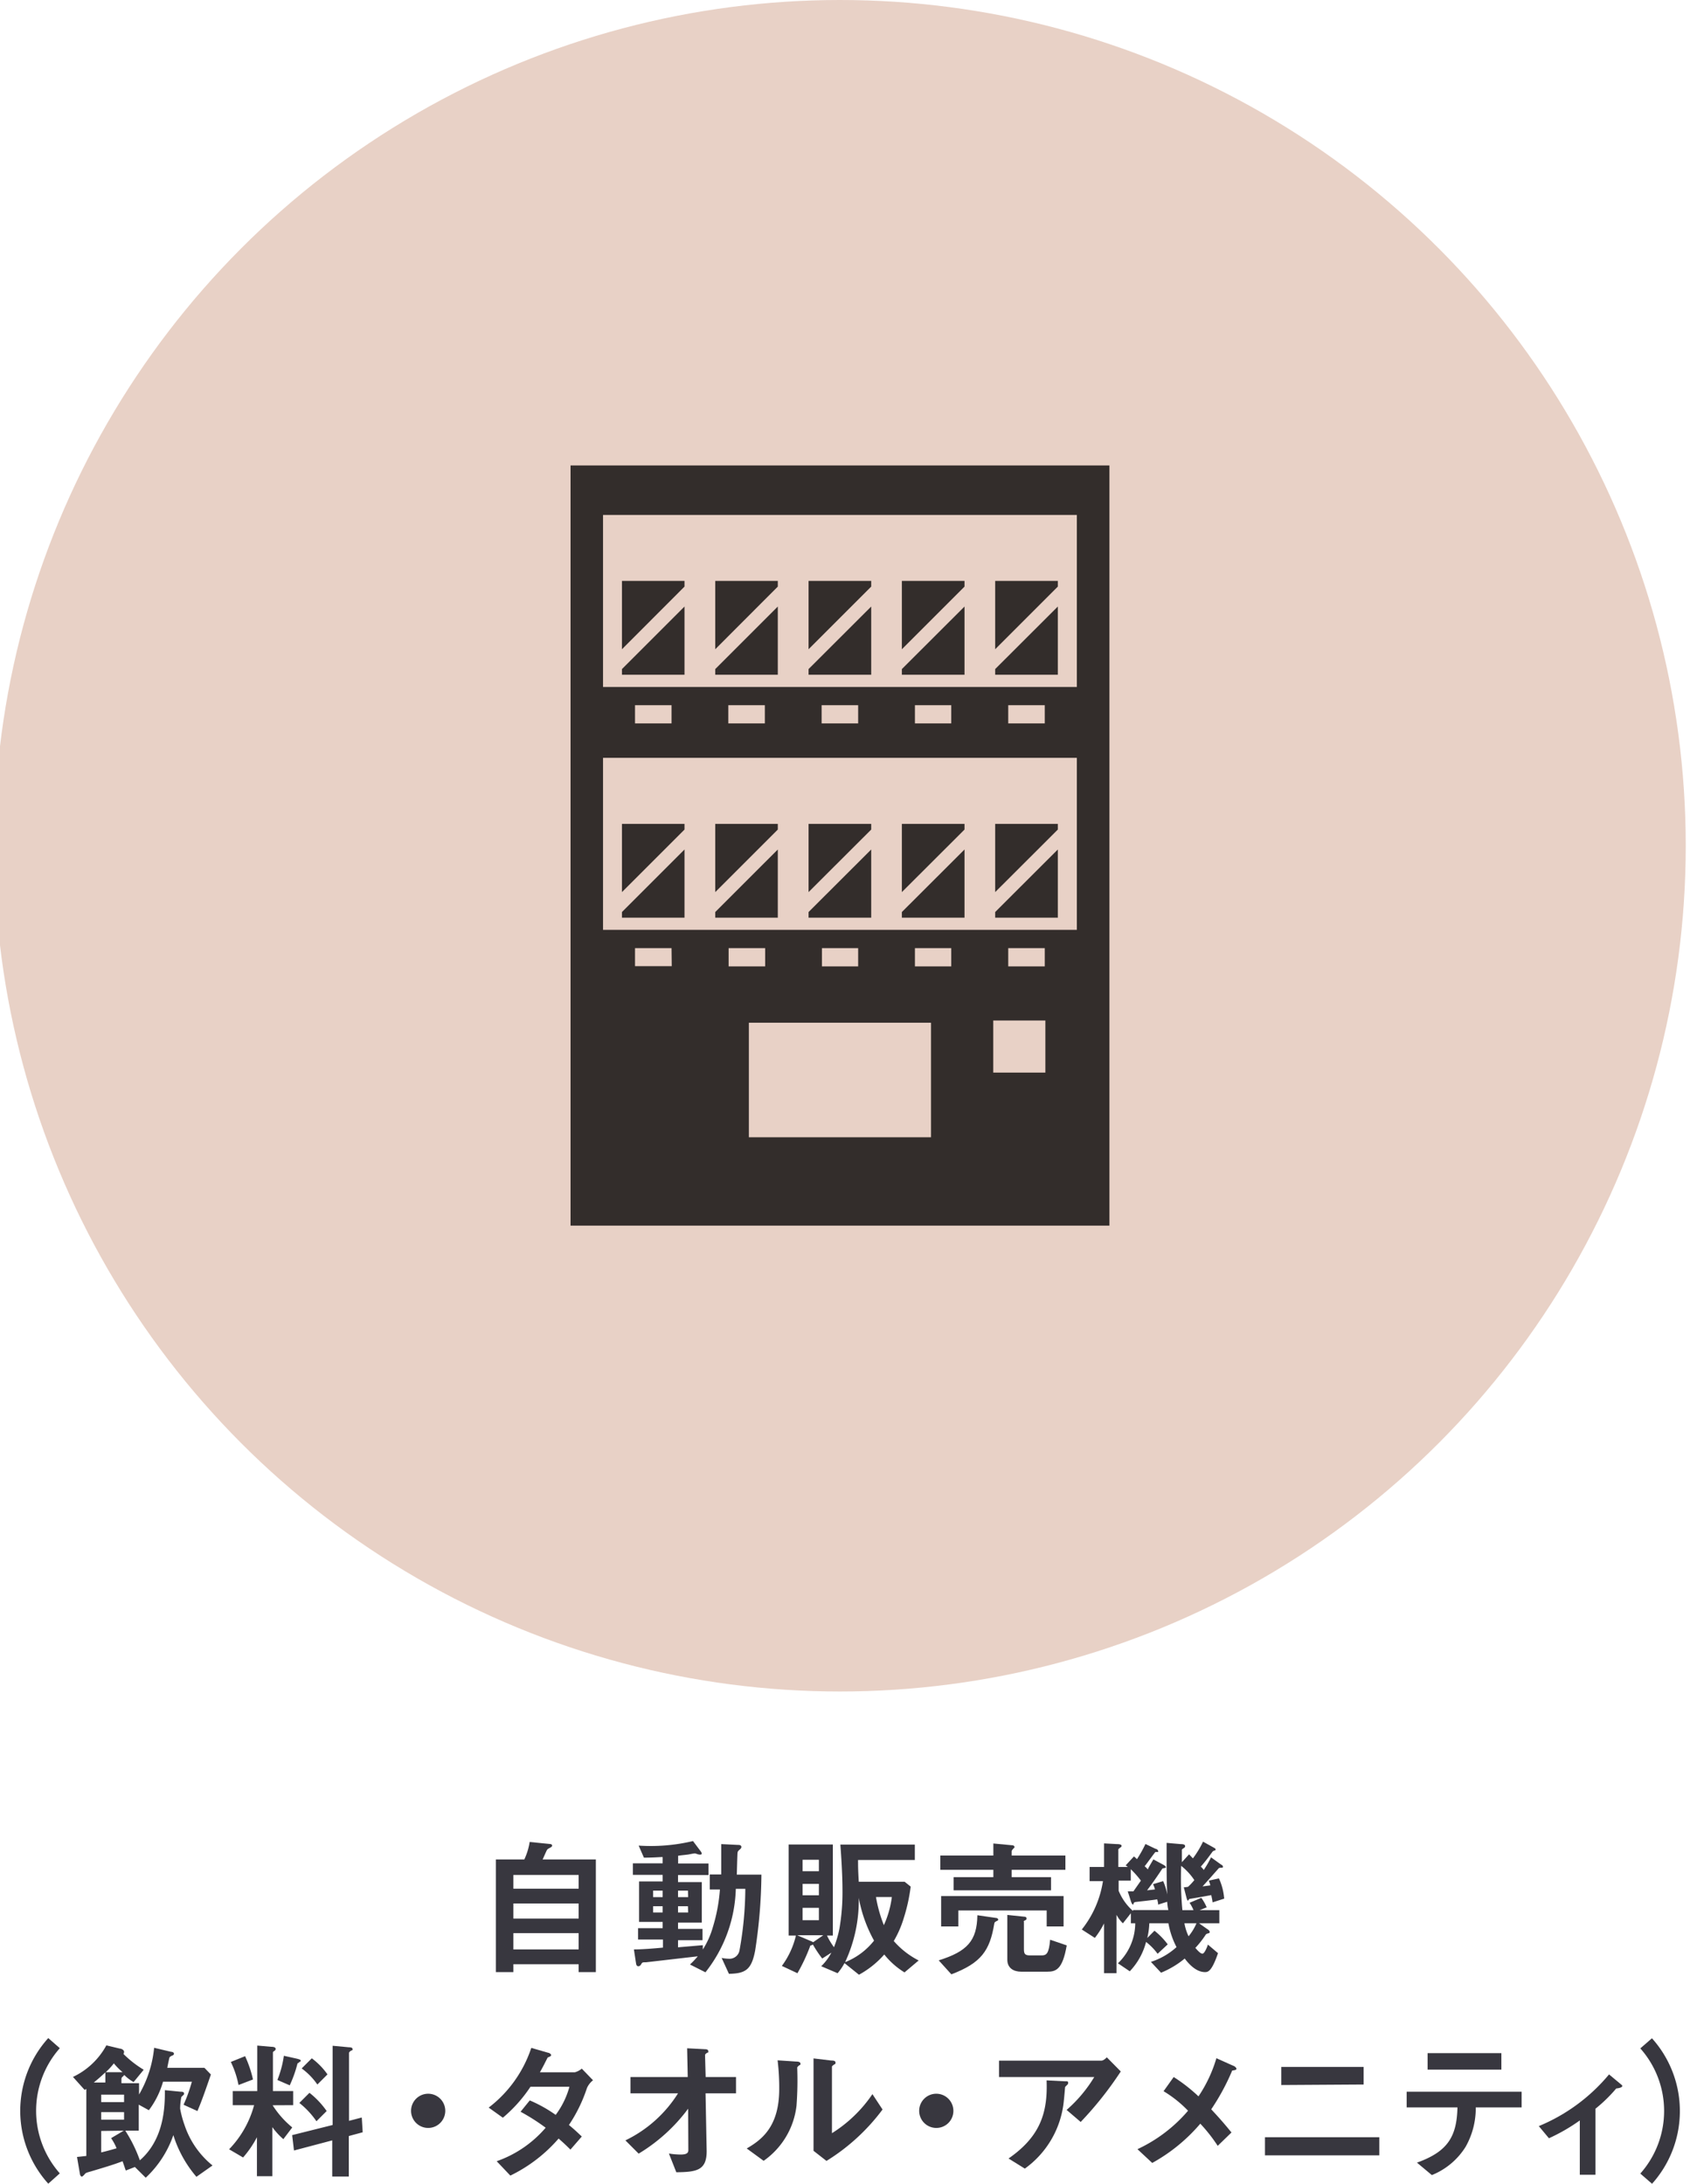 <svg xmlns="http://www.w3.org/2000/svg" viewBox="0 0 167 215.8"><defs><style>.cls-1{fill:#e8d1c6;}.cls-2{fill:#38373f;}.cls-3{fill:#332d2b;}</style></defs><g id="レイヤー_1" data-name="レイヤー 1"><circle class="cls-1" cx="83" cy="83.58" r="83.58"/><path class="cls-2" d="M57.18,194.89v-.78H50.73v.78H49V183.76h2.81a6.35,6.35,0,0,0,.53-1.73l2,.2c.13,0,.22.07.22.16s-.09.14-.13.17c-.27.15-.32.16-.39.28s-.35.78-.42.92h5.26v11.13Zm0-9.6H50.73v1.36h6.45Zm0,2.82H50.73v1.49h6.45Zm0,2.93H50.73v1.61h6.45Z"/><path class="cls-2" d="M74.62,192.77c-.36,1.88-.94,2.26-2.59,2.29l-.72-1.57a3.87,3.87,0,0,0,.7.08,1,1,0,0,0,1.06-.8,34.86,34.86,0,0,0,.58-6.11h-.94a13.88,13.88,0,0,1-3,8.25l-1.53-.77a8.24,8.24,0,0,0,.77-.81l-5.11.59c-.33,0-.37,0-.46.16s-.17.23-.3.23-.2-.08-.23-.29l-.21-1.37c.93,0,2.35-.13,2.87-.18v-.8H63.05v-1.12h2.43v-.62H63.15v-4h2.33v-.65H62.54v-1.14h2.94v-.62c-.31,0-.81.06-1.85.06l-.52-1.19a18,18,0,0,0,5.37-.45l.75,1a.46.46,0,0,1,.11.22c0,.06,0,.12-.18.12s-.41-.12-.5-.12-.54.09-.65.11-.66.07-1,.12v.77h3v1.14H67V186h2.35v4H67v.62h2.42v1.12H67v.7l2.45-.21v.43a8.37,8.37,0,0,0,1-2.24,16.78,16.78,0,0,0,.69-3.69h-1v-1.49h1.13c0-1.64,0-1.65,0-3l1.63.08c.12,0,.36,0,.36.21a.26.26,0,0,1-.09.18c-.24.22-.27.24-.29.4s-.06,1.81-.07,2.15h2.43A51.12,51.12,0,0,1,74.62,192.77Zm-9.14-5.93h-.94v.64h.94Zm0,1.54h-.94V189h.94Zm2.5-1.54H67v.64h1Zm0,1.54H67V189h1Z"/><path class="cls-2" d="M89.38,194.92a7.68,7.68,0,0,1-2-1.77,9.18,9.18,0,0,1-2.5,2L83.45,194a5.57,5.57,0,0,1-.68,1l-1.62-.69a5.17,5.17,0,0,0,1-1.34l-.9.58a11.82,11.82,0,0,1-.92-1.38l-.19.09c-.06,0-.08,0-.09.08A17.53,17.53,0,0,1,78.8,195l-1.54-.72a8.22,8.22,0,0,0,1.39-3h-.72v-9H82.3v9h-.58a7.21,7.21,0,0,0,.69,1.15,10.21,10.21,0,0,0,.54-1.84,21.1,21.1,0,0,0,.3-3.82c0-1.51-.13-3.48-.21-4.48H90.4v1.52H84.79c0,.61,0,.93.07,2.15h4.53l.6.48a17.25,17.25,0,0,1-.67,3.07,10.43,10.43,0,0,1-1,2.31,8.22,8.22,0,0,0,2.46,1.92Zm-10.6-3.67,1.45.62a.37.37,0,0,1,.12.07l1-.69Zm2.14-7.46H79.31v1.13h1.61Zm0,2.38H79.31v1.13h1.61Zm0,2.37H79.31v1.22h1.61Zm3.94-1a14.44,14.44,0,0,1-1.35,6.37,6.84,6.84,0,0,0,2.86-2.13A13.83,13.83,0,0,1,84.86,187.55Zm1.7-.07a13.64,13.64,0,0,0,.78,2.78,9.61,9.61,0,0,0,.79-2.78Z"/><path class="cls-2" d="M98.48,189.85c-.2.09-.21.15-.23.26-.44,2.66-1.29,3.88-4.24,5l-1.25-1.38c2.81-.88,3.78-1.92,3.82-4.46l1.85.27c.12,0,.21.08.21.17S98.54,189.82,98.48,189.85Zm1.49-5.07v.73h3.89v1.3H94.23v-1.3h3.93v-.73H92.92v-1.41h5.24v-1.19l1.9.18c.1,0,.19.08.19.17s-.06.1-.09.13-.19.2-.19.27v.44h5.31v1.41Zm3.46,5.6V188.8H94.7v1.58H93v-3H105.1v3Zm.06,4.47h-2.58c-.75,0-1.37-.36-1.37-1.18v-4.43l1.72.18c.11,0,.18.07.18.16s0,.14-.17.21-.09.09-.09.14v2.71c0,.46.12.6.61.6h1.14c.48,0,.72-.18.84-1.55l1.64.56C105,194.62,104.36,194.85,103.49,194.85Z"/><path class="cls-2" d="M119.82,188c0-.15-.09-.54-.13-.72-.33.07-2,.36-2.11.37s-.15.18-.19.18-.09-.09-.14-.27l-.27-1.05a2.27,2.27,0,0,0,.42-.05,6.25,6.25,0,0,0,.62-.66,6,6,0,0,0-1.3-1.41,33.35,33.35,0,0,0,.12,4.38h1.1a4.1,4.1,0,0,0-.39-.73l1.16-.49a4.76,4.76,0,0,1,.53.94l-.7.28h1.95v1.3h-2l.78.55c.12.07.27.19.27.3a.12.12,0,0,1-.12.13c-.15.05-.22.05-.3.18a9.42,9.42,0,0,1-1,1.27c.17.19.49.57.7.57s.48-.69.54-.9l1,.85c-.63,1.84-1,1.87-1.29,1.87-.92,0-1.67-.9-2-1.34a9,9,0,0,1-2.34,1.4l-1-1.07a6.92,6.92,0,0,0,2.53-1.46,8.12,8.12,0,0,1-.8-2.35h-1.89a7.15,7.15,0,0,1-.2,1.45l.71-.72a7.28,7.28,0,0,1,1.31,1.35l-1,.93a5.85,5.85,0,0,0-1.14-1.17,6.56,6.56,0,0,1-1.61,2.9l-1.17-.79a5.52,5.52,0,0,0,1.71-3.95h-.43v-1l-.79,1a3.38,3.38,0,0,1-.63-.84V195H109.1v-4.92a8.62,8.62,0,0,1-.91,1.43l-1.29-.83a10.13,10.13,0,0,0,2.09-4.78h-1.32V184.5h1.43v-2.33l1.26.07c.32,0,.47.06.47.18a.18.18,0,0,1-.11.15s-.21.15-.21.2v1.73h.93a.83.83,0,0,0-.21-.15l.82-.89a2.7,2.7,0,0,1,.3.27,12.33,12.33,0,0,0,.84-1.5l1,.48c.11,0,.26.12.26.24s0,.06-.09.07-.14,0-.18,0-.89,1.2-1.07,1.41a2.26,2.26,0,0,1,.32.32c0-.11.46-.84.54-1l1,.54c.11.06.23.15.23.22s0,.08-.11.09l-.22.05c-.17.25-.83,1.26-1.52,2.16l.78-.09a3,3,0,0,0-.19-.52l1-.3a6.34,6.34,0,0,1,.41,1.32c-.07-1.11-.07-2.08-.07-5.1l1.39.12c.34,0,.44.08.44.21a.21.21,0,0,1-.13.18c-.08.06-.19.12-.19.17s0,1.07,0,1.23l.71-.78.38.4a9.61,9.61,0,0,0,1-1.65l1.08.6c.09.05.16.09.16.17s0,.07-.09.1-.18.06-.25.17c-.44.6-.59.81-1.12,1.43a1.59,1.59,0,0,1,.29.33,10,10,0,0,0,.72-1.25l1,.72c.06,0,.18.12.18.21s-.05.08-.12.09-.24,0-.3.06c-.23.26-1.34,1.52-1.6,1.79l.77-.1a2.91,2.91,0,0,0-.15-.47l1-.22a5.91,5.91,0,0,1,.52,2Zm-4.48-.06-.9.28c0-.13,0-.18-.09-.52-.35.07-2,.24-2.18.27s-.15.25-.21.25-.14-.13-.2-.31l-.32-1H112l.74-1.06a9.83,9.83,0,0,0-1-1.13v1.13h-1.2v1a5.39,5.39,0,0,0,1.42,2v-.09h3.49C115.37,188.38,115.37,188.3,115.34,188Zm1.7,2.13a5.08,5.08,0,0,0,.41,1.28,5.23,5.23,0,0,0,.78-1.28Z"/><path class="cls-2" d="M4.77,215.8a10.73,10.73,0,0,1,0-14.39l1.14,1a9.34,9.34,0,0,0,0,12.37Z"/><path class="cls-2" d="M19.41,215.12A11.64,11.64,0,0,1,17.13,211a10.38,10.38,0,0,1-2.73,4.21l-1.07-1.06-.9.35c-.1-.28-.17-.5-.32-.92-.9.35-2,.67-3.1,1-.47.13-.53.15-.63.27s-.23.25-.3.25-.17-.13-.18-.25l-.29-1.69.92-.1v-6.62s0,0-.17.09l-1.15-1.28a7.3,7.3,0,0,0,3.3-3.12l1.33.32c.12,0,.42.11.42.33a.43.43,0,0,1-.06.2,10.47,10.47,0,0,0,2,1.56l-1,1.22a4.42,4.42,0,0,1-.93-.71s0,.06-.14.17a.28.28,0,0,0-.13.21v.44h1.74v1.12a11.3,11.3,0,0,0,1.49-4.62l1.69.4c.16,0,.27.09.27.19s-.09.15-.17.18-.25.11-.28.21-.18.83-.21,1H20.2l.64.66c-.62,1.79-.91,2.62-1.33,3.61L18.14,208a15.43,15.43,0,0,0,.82-2.28H16.11a8.55,8.55,0,0,1-1.4,2.82l-1-.55v2.57H12.38a14,14,0,0,1,1.44,2.93c2.37-2.06,2.49-5.22,2.47-6.93l1.55.15c.14,0,.35,0,.35.19a.17.17,0,0,1-.08.15l-.19.18a6.66,6.66,0,0,0-.12,1.15,10,10,0,0,0,.43,1.61A8.67,8.67,0,0,0,21,214Zm-9-10.32c-.36.34-.7.64-1.14,1h1.14ZM12.26,207H10v.74h2.26Zm0,1.73H10v.74h2.26ZM10,210.59v2.12c.42-.1.85-.21,1.52-.41a5.34,5.34,0,0,0-.54-1l1.25-.74Zm1.25-6.68a6.63,6.63,0,0,1-.8.87l1.51,0a.76.76,0,0,1,.16,0A6,6,0,0,1,11.25,203.91Z"/><path class="cls-2" d="M26.94,208.05a9.18,9.18,0,0,0,1.94,2.19L28,211.4a7,7,0,0,1-1.09-1.19v4.85H25.39v-3.85a10.12,10.12,0,0,1-1.37,2l-1.38-.81a10,10,0,0,0,2.47-4.36H23v-1.39h2.42v-4.5l1.36.12c.4,0,.46.12.46.22a.22.22,0,0,1-.12.18c-.12.09-.15.1-.15.18v3.8h2v1.39Zm-3.37-2a9.22,9.22,0,0,0-.76-2.28l1.41-.57A11.54,11.54,0,0,1,25,205.5Zm6-2.23c-.15.07-.17.09-.18.13a12.06,12.06,0,0,1-.76,2.13l-1.22-.53a10.12,10.12,0,0,0,.64-2.39l1.26.28c.32.08.41.12.41.21S29.58,203.77,29.55,203.79Zm4.9,7.27v4H32.83v-3.57l-3.78,1L28.87,211l4-1v-7.83l1.61.15c.3,0,.36.09.36.19s0,.09-.11.13-.24.17-.24.23v6.72l1.26-.33.09,1.46Zm-3.2-1.46a8.3,8.3,0,0,0-1.69-1.81l1-1a8.35,8.35,0,0,1,1.7,1.8Zm.09-3.63a6.53,6.53,0,0,0-1.55-1.59l1-1a6.92,6.92,0,0,1,1.55,1.59Z"/><path class="cls-2" d="M42.35,210.29A1.69,1.69,0,1,1,44,208.6,1.69,1.69,0,0,1,42.35,210.29Z"/><path class="cls-2" d="M58,206.35A14.91,14.91,0,0,1,56.22,210c.38.31.74.63,1.27,1.14l-1.12,1.29c-.25-.24-.54-.54-1.17-1.09A14.89,14.89,0,0,1,50.43,215l-1.35-1.42a11.26,11.26,0,0,0,4.84-3.31,20.39,20.39,0,0,0-2.48-1.58l.91-1.12A13.71,13.71,0,0,1,54.91,209a8.27,8.27,0,0,0,1.36-2.78H52.42a14.28,14.28,0,0,1-2.73,3.06l-1.4-1a12.28,12.28,0,0,0,4.21-5.9l1.66.48c.09,0,.3.12.3.23s-.13.15-.34.24c-.19.36-.47.95-.77,1.46h3.46a1.81,1.81,0,0,0,.68-.36l1.11,1.15A2,2,0,0,0,58,206.35Z"/><path class="cls-2" d="M69.72,206.87l.11,5.72c0,1.9-1,2.06-3,2.08l-.73-1.85a7.64,7.64,0,0,0,1.14.1c.62,0,.78-.15.78-.45L68,208.39a17,17,0,0,1-4.89,4.44l-1.31-1.31a12.59,12.59,0,0,0,5.2-4.65h-4.7v-1.61h5.66l-.06-2.84,1.74.09c.09,0,.35,0,.35.2s0,.09-.12.16-.2.15-.2.23l.06,2.16h3v1.61Z"/><path class="cls-2" d="M78.89,204.18c-.11.09-.11.12-.11.2a33.59,33.59,0,0,1-.07,3.7,7.72,7.72,0,0,1-3.25,5.46l-1.67-1.22c1.44-.84,3.21-2.12,3.21-5.87a22.34,22.34,0,0,0-.16-2.84l1.82.12c.27,0,.44.06.44.22S79.07,204,78.89,204.18Zm2.78,9.37-1.28-1v-9.13l1.75.21c.13,0,.42,0,.42.19s0,.11-.17.23-.18.17-.18.18v6.58a13.44,13.44,0,0,0,4-3.86l1,1.52A20,20,0,0,1,81.67,213.55Z"/><path class="cls-2" d="M92.52,210.29a1.69,1.69,0,1,1,1.69-1.69A1.68,1.68,0,0,1,92.52,210.29Z"/><path class="cls-2" d="M106.79,209.7l-1.39-1.19a13.64,13.64,0,0,0,2.73-3.25H98.72v-1.62h10.12c.2,0,.44-.23.53-.33l1.38,1.4A34.89,34.89,0,0,1,106.79,209.7ZM105.47,206c0,.05-.21.2-.22.26s-.09,1.08-.12,1.28a9.33,9.33,0,0,1-3.86,6.77l-1.61-1c3.18-2.2,3.88-4.59,3.76-7.72l1.77.09c.31,0,.36,0,.36.14S105.52,206,105.47,206Z"/><path class="cls-2" d="M121.76,204.62a22.09,22.09,0,0,1-2.07,3.83c.68.73,1.23,1.34,2,2.29l-1.36,1.32a15.73,15.73,0,0,0-1.72-2.19,17,17,0,0,1-4.75,3.88l-1.46-1.36a14.76,14.76,0,0,0,5-3.8,11.83,11.83,0,0,0-2.42-1.93l1-1.4a16.25,16.25,0,0,1,2.45,1.91,13.62,13.62,0,0,0,1.77-3.77l1.67.75c.07,0,.31.17.31.3S121.92,204.59,121.76,204.62Z"/><path class="cls-2" d="M125,213v-1.79h11.3V213Zm1.61-6.95v-1.79h8.14V206Z"/><path class="cls-2" d="M145.83,208.26a7.74,7.74,0,0,1-1,3.89,7,7,0,0,1-3.34,2.8l-1.47-1.23c3-1.08,3.94-2.53,4-5.46H139v-1.55h11.36v1.55Zm-4.76-3.73V202.9h7.29v1.63Z"/><path class="cls-2" d="M159.71,206.39a14.7,14.7,0,0,1-2.05,2v6.53h-1.55v-5.37a18,18,0,0,1-3.05,1.76l-1-1.2A17.91,17.91,0,0,0,159,205l1.2,1c.06.05.11.09.11.15C160.28,206.33,159.83,206.38,159.71,206.39Z"/><path class="cls-2" d="M163.24,215.8l-1.15-1a9.31,9.31,0,0,0,0-12.37l1.15-1a10.76,10.76,0,0,1,0,14.39Z"/><polygon class="cls-3" points="67.64 57.41 61.46 57.41 61.46 64.16 67.64 57.97 67.64 57.41"/><polygon class="cls-3" points="67.64 59.94 61.46 66.12 61.46 66.68 67.64 66.68 67.64 59.94"/><polygon class="cls-3" points="76.86 57.41 70.68 57.41 70.68 64.16 76.86 57.97 76.86 57.41"/><polygon class="cls-3" points="76.86 59.94 70.68 66.12 70.68 66.68 76.86 66.68 76.86 59.94"/><polygon class="cls-3" points="86.09 57.41 79.9 57.41 79.9 64.16 86.09 57.97 86.09 57.41"/><polygon class="cls-3" points="86.09 59.94 79.9 66.12 79.9 66.68 86.09 66.68 86.09 59.94"/><polygon class="cls-3" points="95.31 57.41 89.12 57.41 89.12 64.16 95.31 57.97 95.31 57.41"/><polygon class="cls-3" points="95.31 59.94 89.12 66.12 89.12 66.68 95.31 66.68 95.31 59.94"/><polygon class="cls-3" points="104.53 57.41 98.34 57.41 98.34 64.16 104.53 57.97 104.53 57.41"/><polygon class="cls-3" points="104.53 59.94 98.34 66.12 98.34 66.68 104.53 66.68 104.53 59.94"/><path class="cls-3" d="M56.38,46v75.12h53.25V46Zm10,49.48H62.75V93.7h3.61ZM92,112.39H74V101.07H92ZM72,95.5V93.7h3.61v1.8Zm9.22,0V93.7H84.8v1.8ZM94,95.5H90.41V93.7H94ZM103.3,106H98.15v-5.15h5.15ZM99.63,95.5V93.7h3.61v1.8Zm6.78-3.61H59.59v-17h46.82ZM62.75,71.49v-1.8h3.61v1.8Zm9.22,0v-1.8h3.61v1.8Zm9.22,0v-1.8H84.8v1.8Zm9.22,0v-1.8H94v1.8Zm9.22,0v-1.8h3.61v1.8Zm6.78-3.6H59.59v-17h46.82Z"/><polygon class="cls-3" points="67.64 81.42 61.46 81.42 61.46 88.16 67.64 81.98 67.64 81.42"/><polygon class="cls-3" points="67.64 83.95 61.46 90.13 61.46 90.69 67.64 90.69 67.64 83.95"/><polygon class="cls-3" points="76.86 81.42 70.68 81.42 70.68 88.16 76.86 81.98 76.86 81.42"/><polygon class="cls-3" points="76.86 83.95 70.68 90.13 70.68 90.69 76.86 90.69 76.86 83.95"/><polygon class="cls-3" points="86.09 81.42 79.9 81.42 79.9 88.16 86.09 81.98 86.09 81.42"/><polygon class="cls-3" points="86.09 83.95 79.9 90.13 79.9 90.69 86.09 90.69 86.09 83.95"/><polygon class="cls-3" points="95.31 81.42 89.12 81.42 89.12 88.16 95.31 81.98 95.31 81.42"/><polygon class="cls-3" points="95.31 83.95 89.12 90.13 89.12 90.69 95.31 90.69 95.31 83.95"/><polygon class="cls-3" points="104.53 81.42 98.34 81.42 98.34 88.16 104.53 81.98 104.53 81.42"/><polygon class="cls-3" points="104.53 83.95 98.34 90.13 98.34 90.69 104.53 90.69 104.53 83.95"/></g></svg>